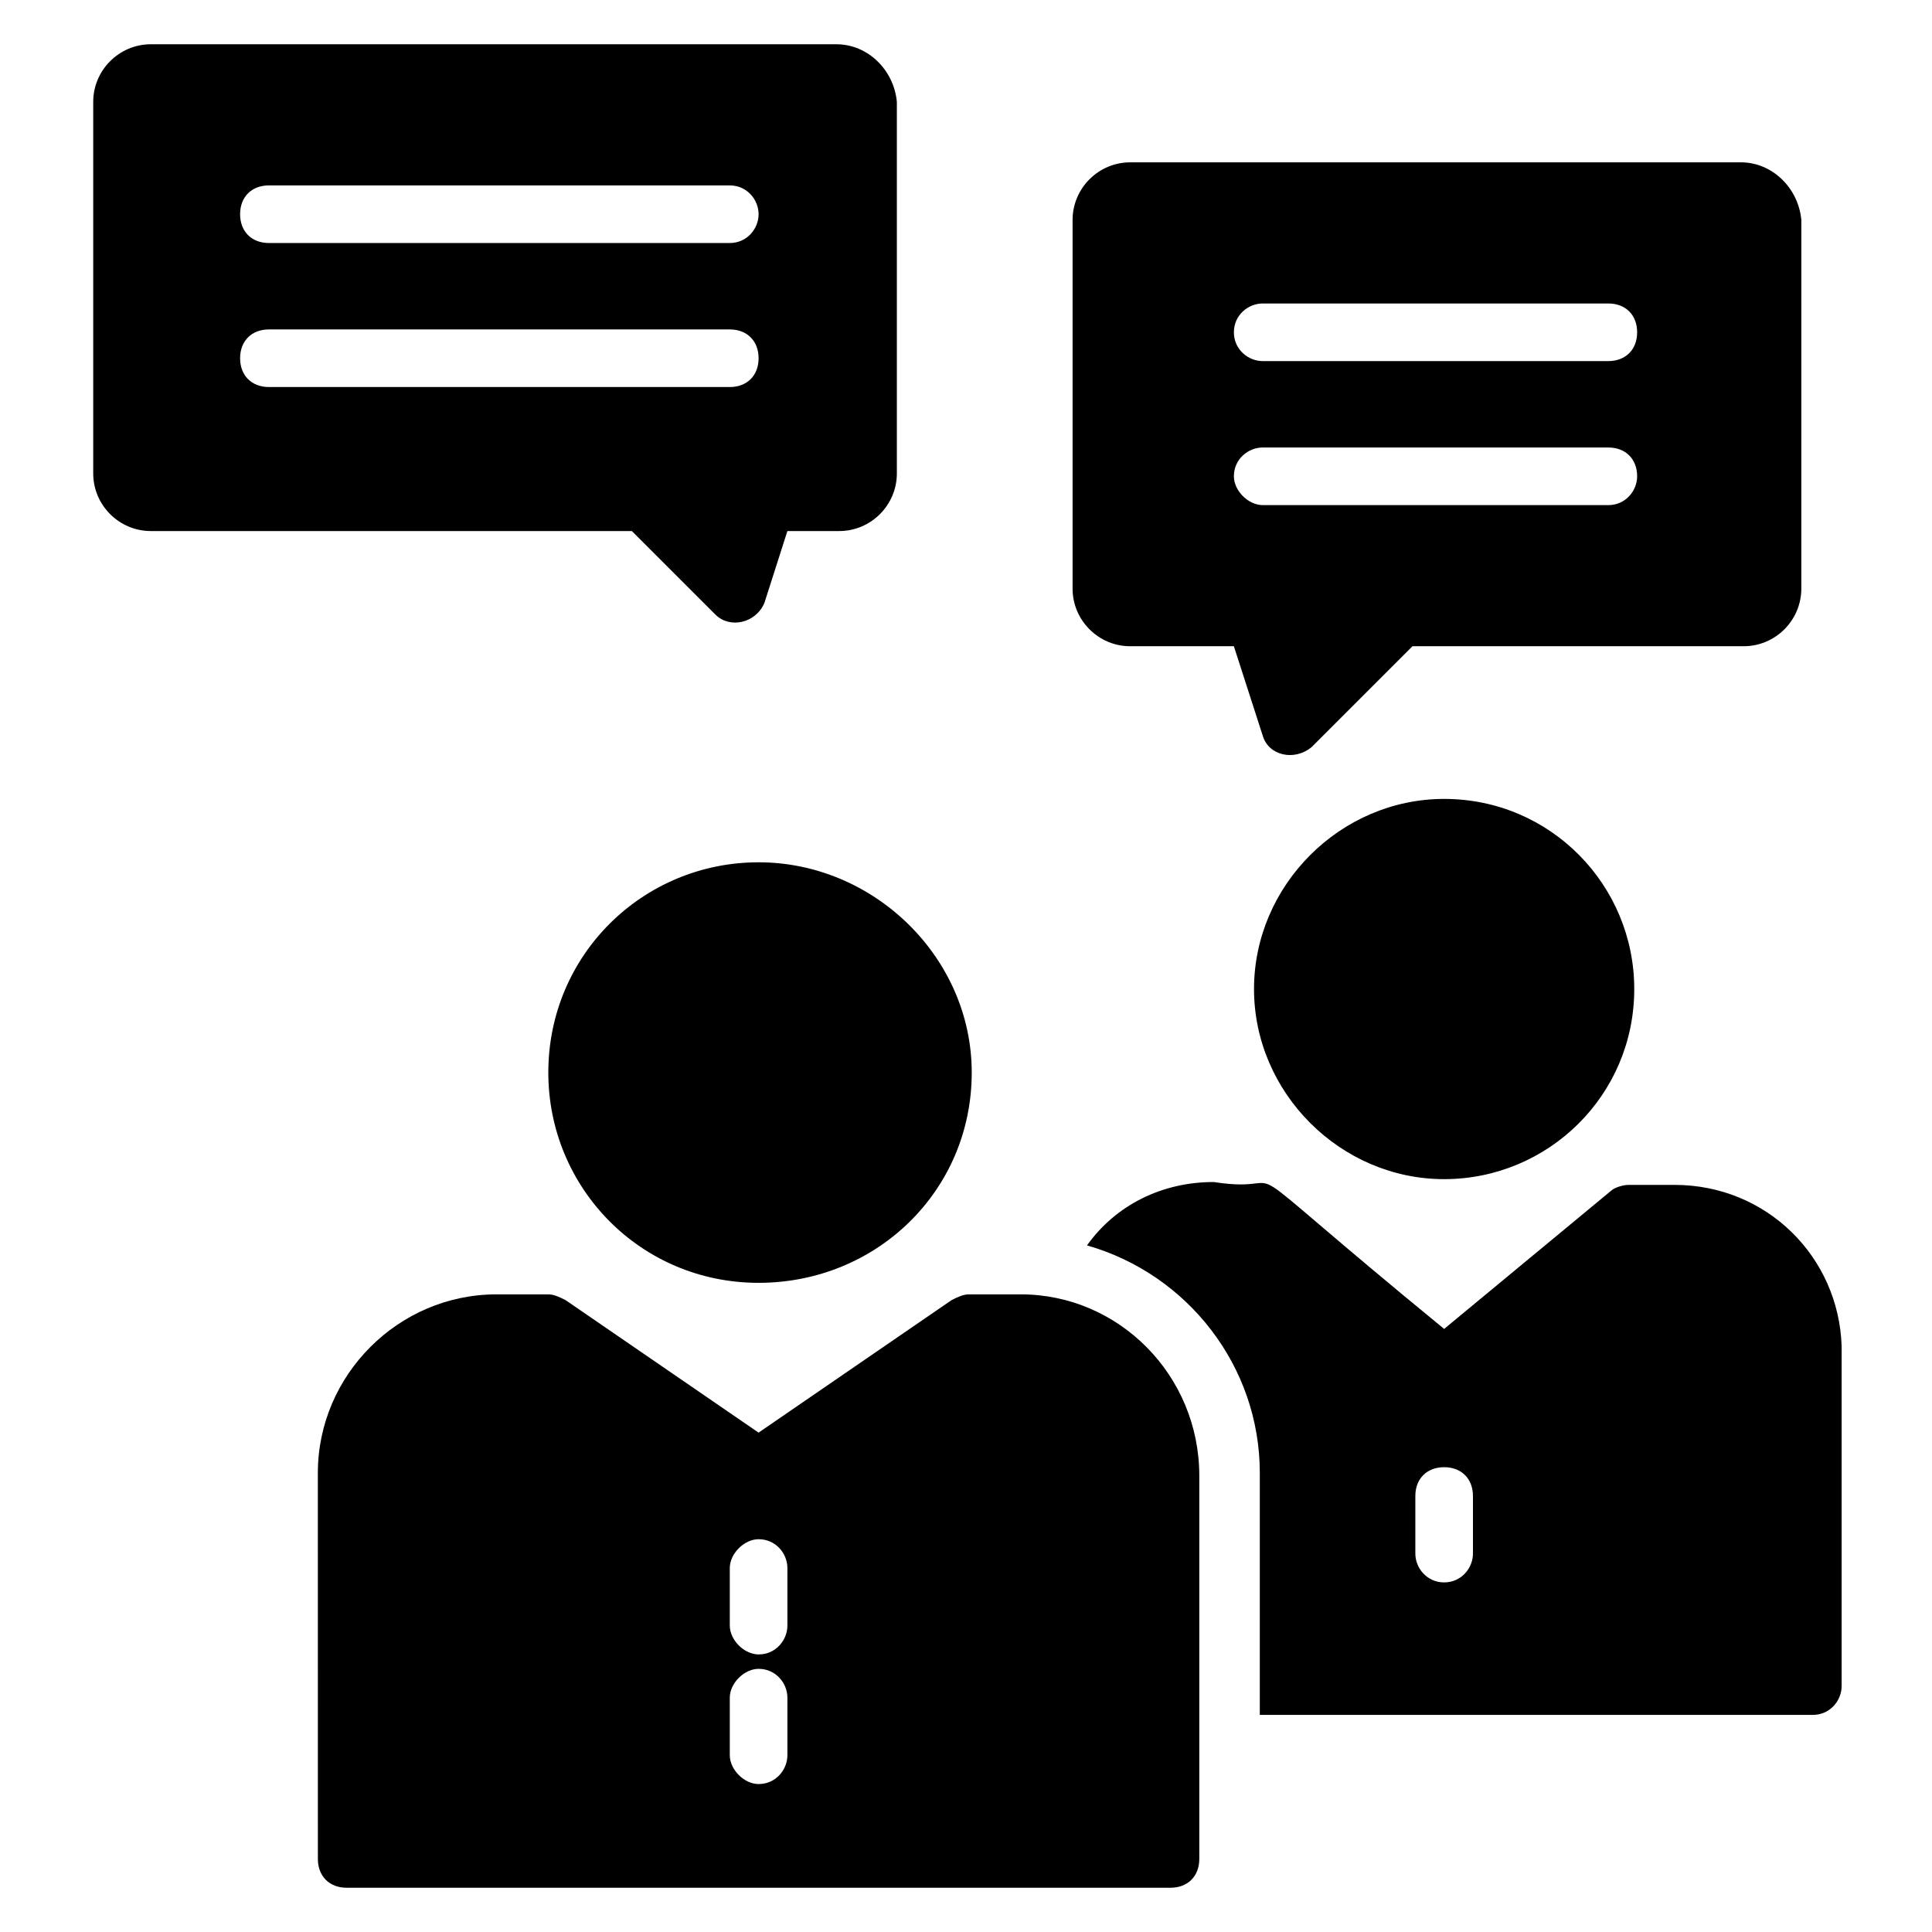 <?xml version="1.0" encoding="UTF-8"?>
<!-- Uploaded to: SVG Repo, www.svgrepo.com, Generator: SVG Repo Mixer Tools -->
<svg fill="#000000" width="800px" height="800px" version="1.1" viewBox="144 144 512 512" xmlns="http://www.w3.org/2000/svg">
 <g>
  <path d="m414.5 487.02h-13.742c-1.527 0-3.055 0.762-4.582 1.527l-51.145 35.113-51.145-35.113c-1.527-0.762-3.055-1.527-4.582-1.527h-13.742c-25.953 0-47.328 21.375-47.328 47.328l0.008 102.29c0 4.582 3.055 7.633 7.633 7.633h218.32c4.582 0 7.633-3.055 7.633-7.633v-101.53c0-26.715-21.371-48.09-47.324-48.09zm-61.832 122.14c0 3.816-3.055 7.633-7.633 7.633-3.816 0-7.633-3.816-7.633-7.633v-15.266c0-3.816 3.816-7.633 7.633-7.633 4.582 0 7.633 3.816 7.633 7.633zm0-34.352c0 3.816-3.055 7.633-7.633 7.633-3.816 0-7.633-3.816-7.633-7.633v-15.266c0-3.816 3.816-7.633 7.633-7.633 4.582 0 7.633 3.816 7.633 7.633z"/>
  <path d="m605.34 187.02h-161.83c-8.398 0-15.266 6.871-15.266 15.266v97.707c0 8.398 6.871 15.266 15.266 15.266h27.48l7.633 23.664c1.527 5.344 8.398 6.871 12.977 3.055l26.719-26.719h87.785c8.398 0 15.266-6.871 15.266-15.266l0.004-97.703c-0.766-8.398-7.637-15.27-16.031-15.27zm-35.113 90.84h-91.602c-3.816 0-7.633-3.816-7.633-7.633 0-4.582 3.816-7.633 7.633-7.633h91.602c4.582 0 7.633 3.055 7.633 7.633 0 3.816-3.055 7.633-7.633 7.633zm0-38.168h-91.602c-3.816 0-7.633-3.055-7.633-7.633 0-4.582 3.816-7.633 7.633-7.633h91.602c4.582 0 7.633 3.055 7.633 7.633s-3.055 7.633-7.633 7.633z"/>
  <path d="m365.65 155.73h-181.68c-8.398 0-15.266 6.871-15.266 15.266v98.473c0 8.398 6.871 15.266 15.266 15.266h127.48l22.137 22.137c3.816 3.816 10.688 2.289 12.977-3.055l6.106-19.082h13.742c8.398 0 15.266-6.871 15.266-15.266v-98.469c-0.766-8.398-7.637-15.27-16.031-15.27zm-28.246 90.84h-122.14c-4.582 0-7.633-3.055-7.633-7.633 0-4.582 3.055-7.633 7.633-7.633h122.14c4.582 0 7.633 3.055 7.633 7.633 0.004 4.578-3.051 7.633-7.633 7.633zm0-38.168h-122.14c-4.582 0-7.633-3.055-7.633-7.633 0-4.582 3.055-7.633 7.633-7.633h122.14c4.582 0 7.633 3.816 7.633 7.633 0.004 3.816-3.051 7.633-7.633 7.633z"/>
  <path d="m401.52 428.24c0 31.297-25.191 55.723-56.488 55.723s-55.723-25.191-55.723-55.723c0-31.297 25.191-55.723 55.723-55.723 30.535 0 56.488 25.188 56.488 55.723z"/>
  <path d="m526.71 355.72c28.242 0 50.383 22.902 50.383 50.383 0 28.242-22.902 50.383-50.383 50.383-27.48 0-50.383-22.902-50.383-50.383s22.902-50.383 50.383-50.383z"/>
  <path d="m587.78 458.01h-12.211c-1.527 0-3.816 0.762-4.582 1.527l-44.273 36.641c-63.359-51.906-36.641-35.113-61.066-38.93-13.742 0-25.953 6.106-33.586 16.793 26.719 7.633 45.801 32.062 45.801 60.305l-0.004 64.121h146.56c4.582 0 7.633-3.816 7.633-7.633v-90.074c-0.762-23.664-19.844-42.75-44.273-42.75zm-53.434 97.711c0 3.816-3.055 7.633-7.633 7.633-4.582 0-7.633-3.816-7.633-7.633v-15.266c0-4.582 3.055-7.633 7.633-7.633 4.582 0 7.633 3.055 7.633 7.633z"/>
 </g>
</svg>